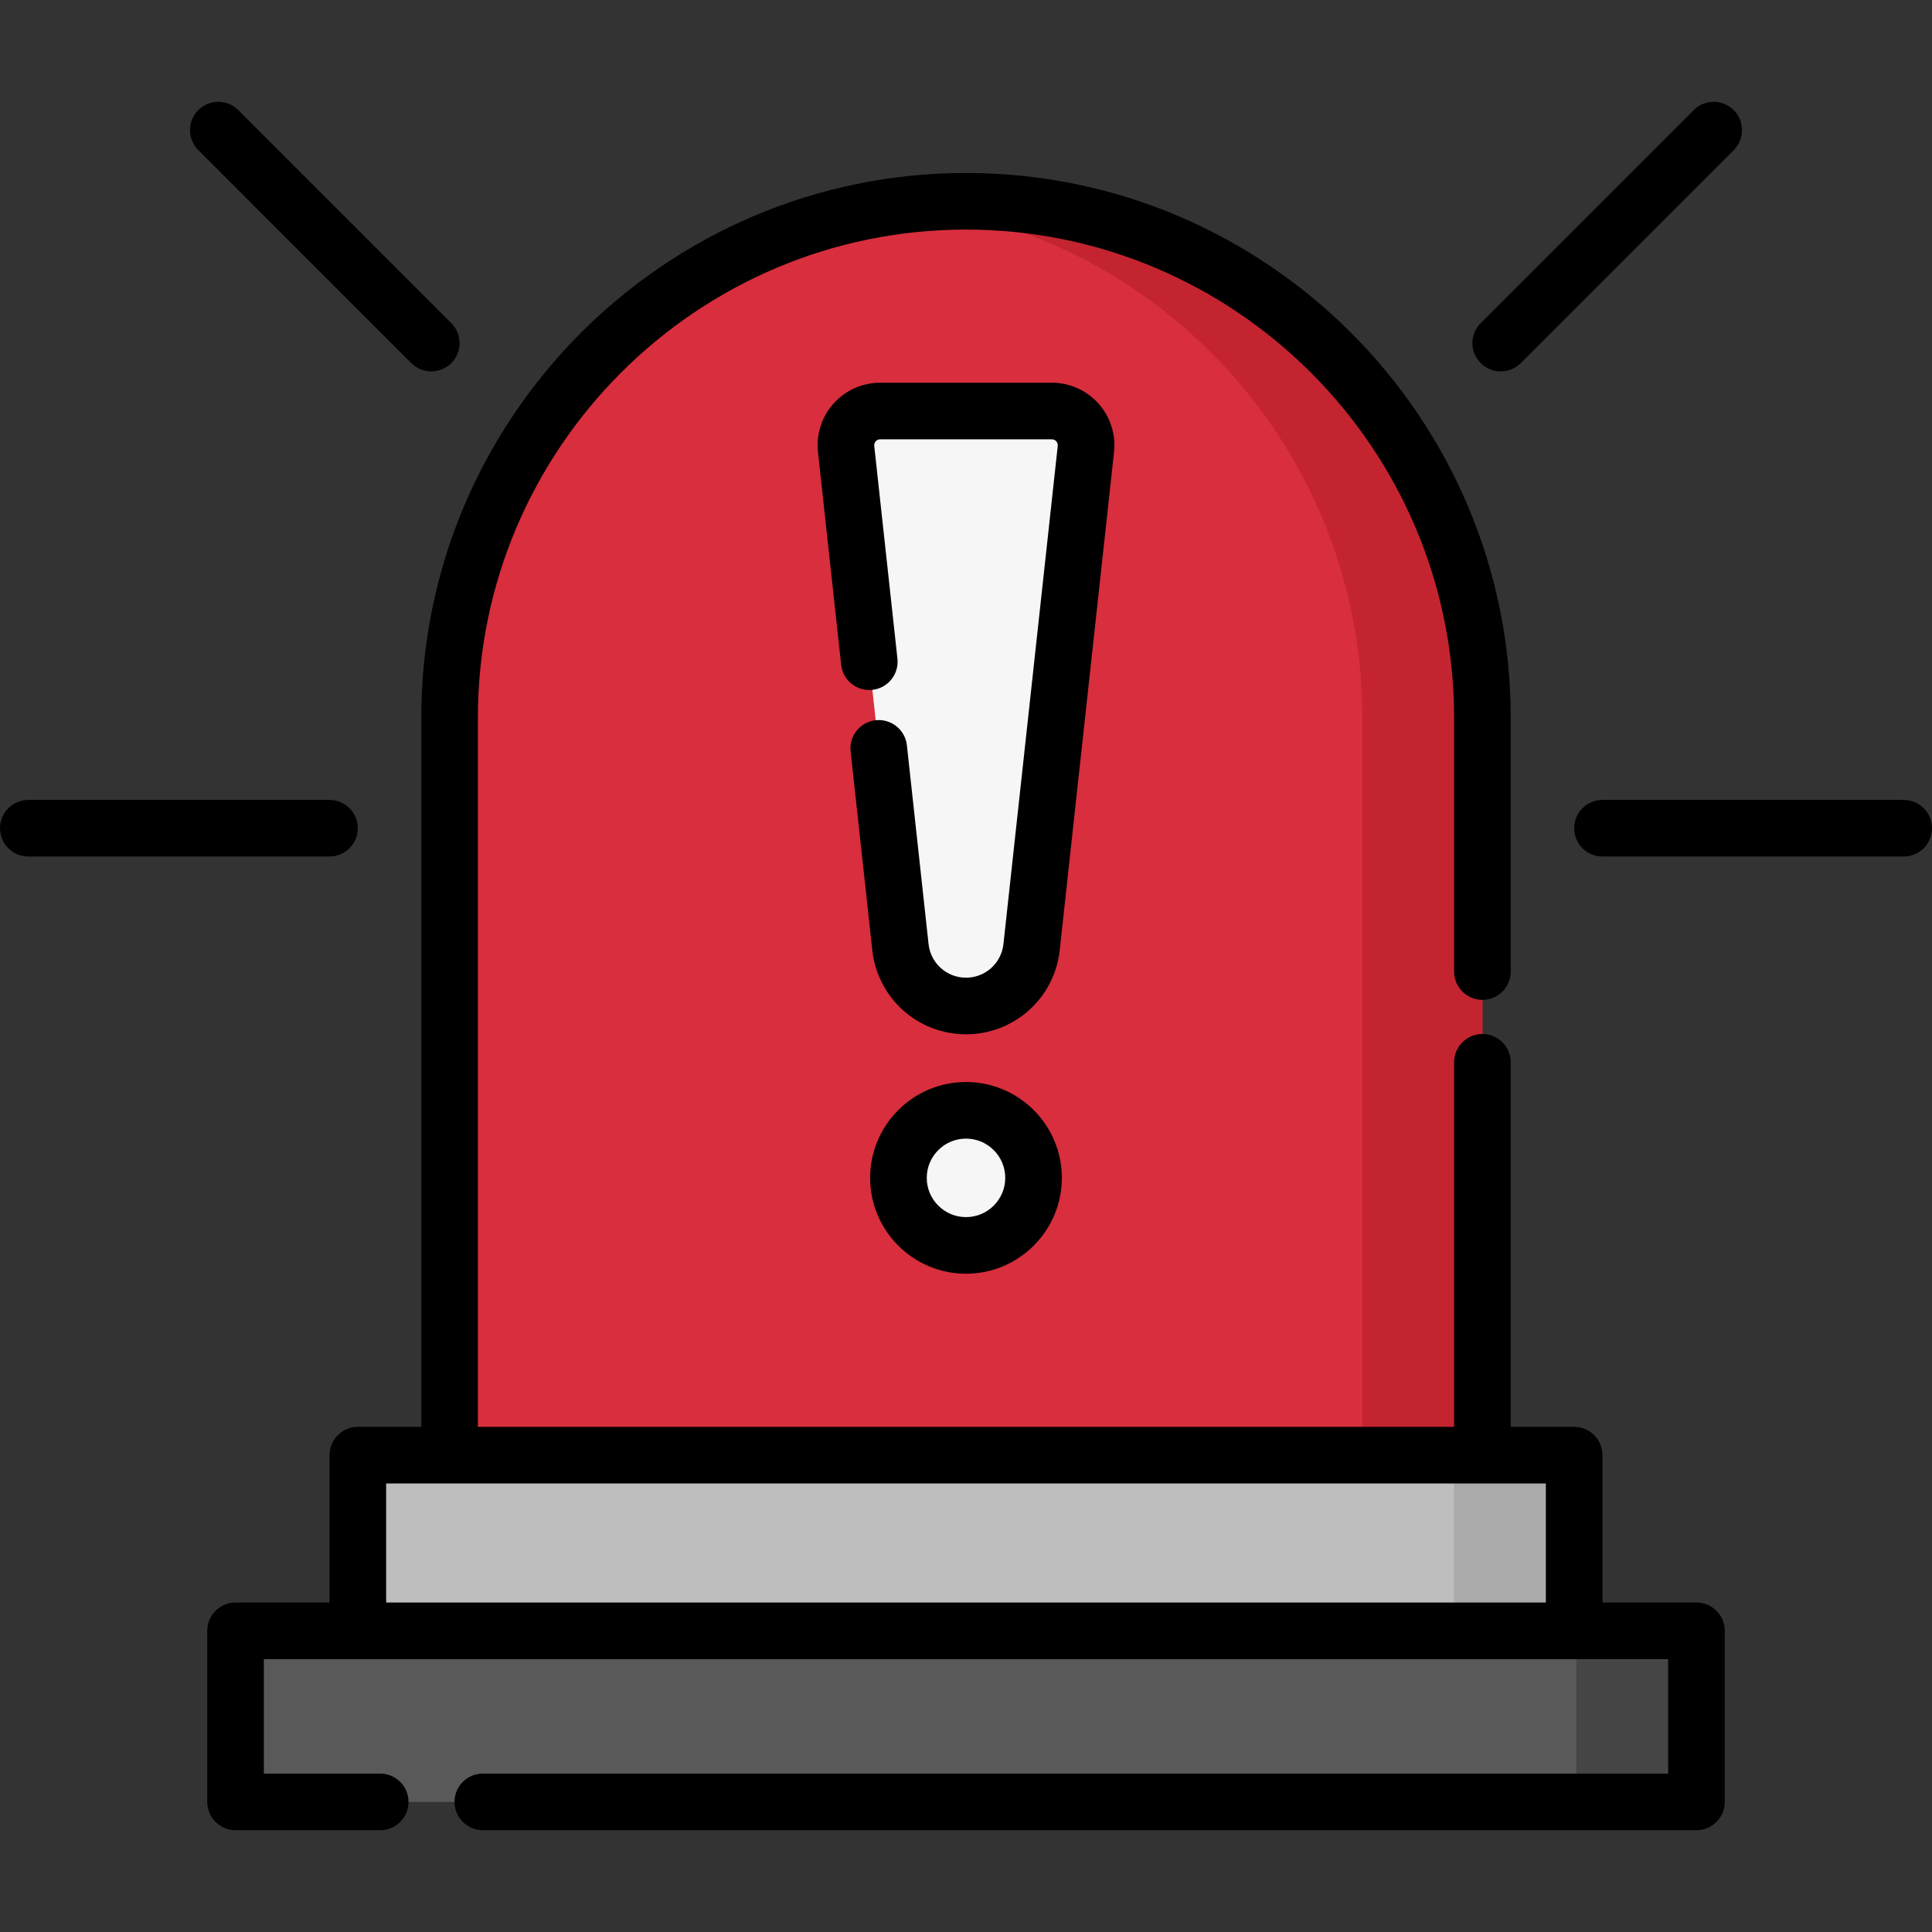 <svg id="Capa_1" enable-background="new 0 0 512 512" height="512" viewBox="0 0 512 512" width="512" xmlns="http://www.w3.org/2000/svg"><rect x="0" y="0" width="512" height="512" fill="#333333" stroke="none"/><path d="m62.42 432.185h387.159v45.337h-387.159z" fill="#595959"/><path d="m417.754 432.185h31.825v45.337h-31.825z" fill="#454545"/><path d="m94.832 385.633h322.336v46.553h-322.336z" fill="#bebebe"/><path d="m385.343 385.633h31.825v46.553h-31.825z" fill="#aaa"/><path d="m392.856 385.633h-273.712v-195.438c0-75.583 61.272-136.855 136.855-136.855 75.583 0 136.855 61.272 136.855 136.855v195.438z" fill="#d82e3d"/><path d="m256 53.34c-5.384 0-10.691.321-15.913.926 68.085 7.885 120.943 65.73 120.943 135.929v195.438h31.825v-195.438c.001-75.583-61.272-136.855-136.855-136.855z" fill="#c32430"/><path d="m256 266.597c-8.92 0-16.41-6.717-17.376-15.585l-14.395-132.032c-.585-5.368 3.619-10.056 9.02-10.056h45.502c5.4 0 9.605 4.688 9.02 10.056l-14.394 132.033c-.967 8.867-8.457 15.584-17.377 15.584z" fill="#f6f6f6"/><circle cx="256" cy="312.147" fill="#f6f6f6" r="17.902"/><path d="m256 286.745c-14.007 0-25.402 11.395-25.402 25.402s11.395 25.402 25.402 25.402 25.401-11.395 25.401-25.402-11.394-25.402-25.401-25.402zm0 35.804c-5.736 0-10.402-4.666-10.402-10.402s4.666-10.402 10.402-10.402c5.735 0 10.401 4.666 10.401 10.402s-4.666 10.402-10.401 10.402z"/><path d="m94.824 219.486c0-4.142-3.358-7.5-7.5-7.5h-79.824c-4.142 0-7.5 3.358-7.5 7.5s3.358 7.5 7.5 7.5h79.824c4.142 0 7.5-3.358 7.5-7.5z"/><path d="m108.991 96.225c1.464 1.465 3.384 2.197 5.303 2.197s3.839-.732 5.303-2.197c2.929-2.929 2.929-7.678 0-10.606l-56.443-56.445c-2.928-2.929-7.677-2.929-10.606 0s-2.929 7.678 0 10.606z"/><path d="m504.5 211.986h-79.824c-4.143 0-7.5 3.358-7.5 7.5s3.357 7.5 7.5 7.5h79.824c4.143 0 7.5-3.358 7.5-7.5s-3.357-7.5-7.5-7.5z"/><path d="m397.705 98.422c1.919 0 3.839-.732 5.304-2.197l56.444-56.444c2.929-2.929 2.929-7.678 0-10.606-2.93-2.929-7.678-2.929-10.607 0l-56.444 56.444c-2.929 2.929-2.929 7.678 0 10.606 1.464 1.465 3.384 2.197 5.303 2.197z"/><path d="m449.58 424.686h-24.912v-39.053c0-4.142-3.357-7.5-7.5-7.5h-16.813v-96.615c0-4.142-3.357-7.5-7.5-7.5s-7.5 3.358-7.5 7.5v96.615h-258.71v-187.938c0-71.327 58.029-129.355 129.355-129.355 71.327 0 129.355 58.029 129.355 129.355v67.282c0 4.142 3.357 7.5 7.5 7.5s7.5-3.358 7.5-7.5v-67.282c0-79.598-64.758-144.355-144.355-144.355s-144.355 64.758-144.355 144.355v187.938h-16.813c-4.142 0-7.5 3.358-7.5 7.5v39.053h-24.912c-4.142 0-7.5 3.358-7.5 7.5v45.337c0 4.142 3.358 7.5 7.5 7.5h38.343c4.142 0 7.5-3.358 7.5-7.5s-3.358-7.5-7.5-7.5h-30.843v-30.337h372.16v30.337h-314.126c-4.142 0-7.5 3.358-7.5 7.5s3.358 7.5 7.5 7.5h321.626c4.143 0 7.5-3.358 7.5-7.5v-45.337c0-4.142-3.357-7.5-7.5-7.5zm-347.248 0v-31.553h307.336v31.553z"/><path d="m291.09 106.932c-3.14-3.5-7.637-5.508-12.339-5.508h-45.502c-4.702 0-9.199 2.007-12.338 5.507s-4.647 8.188-4.138 12.862l6.146 56.382c.449 4.118 4.147 7.097 8.269 6.643 4.118-.449 7.092-4.151 6.643-8.269l-6.147-56.382c-.063-.577.179-.982.393-1.22.214-.239.591-.523 1.171-.523h45.502c.581 0 .958.284 1.172.523.213.238.455.643.392 1.22l-14.394 132.032c-.553 5.073-4.817 8.898-9.92 8.898s-9.368-3.825-9.92-8.898l-5.744-52.689c-.449-4.118-4.15-7.087-8.269-6.643-4.118.449-7.092 4.151-6.643 8.269l5.744 52.689c1.384 12.697 12.06 22.272 24.833 22.272s23.447-9.575 24.832-22.272l14.395-132.032c.508-4.673-.999-9.361-4.138-12.861z"/></svg>